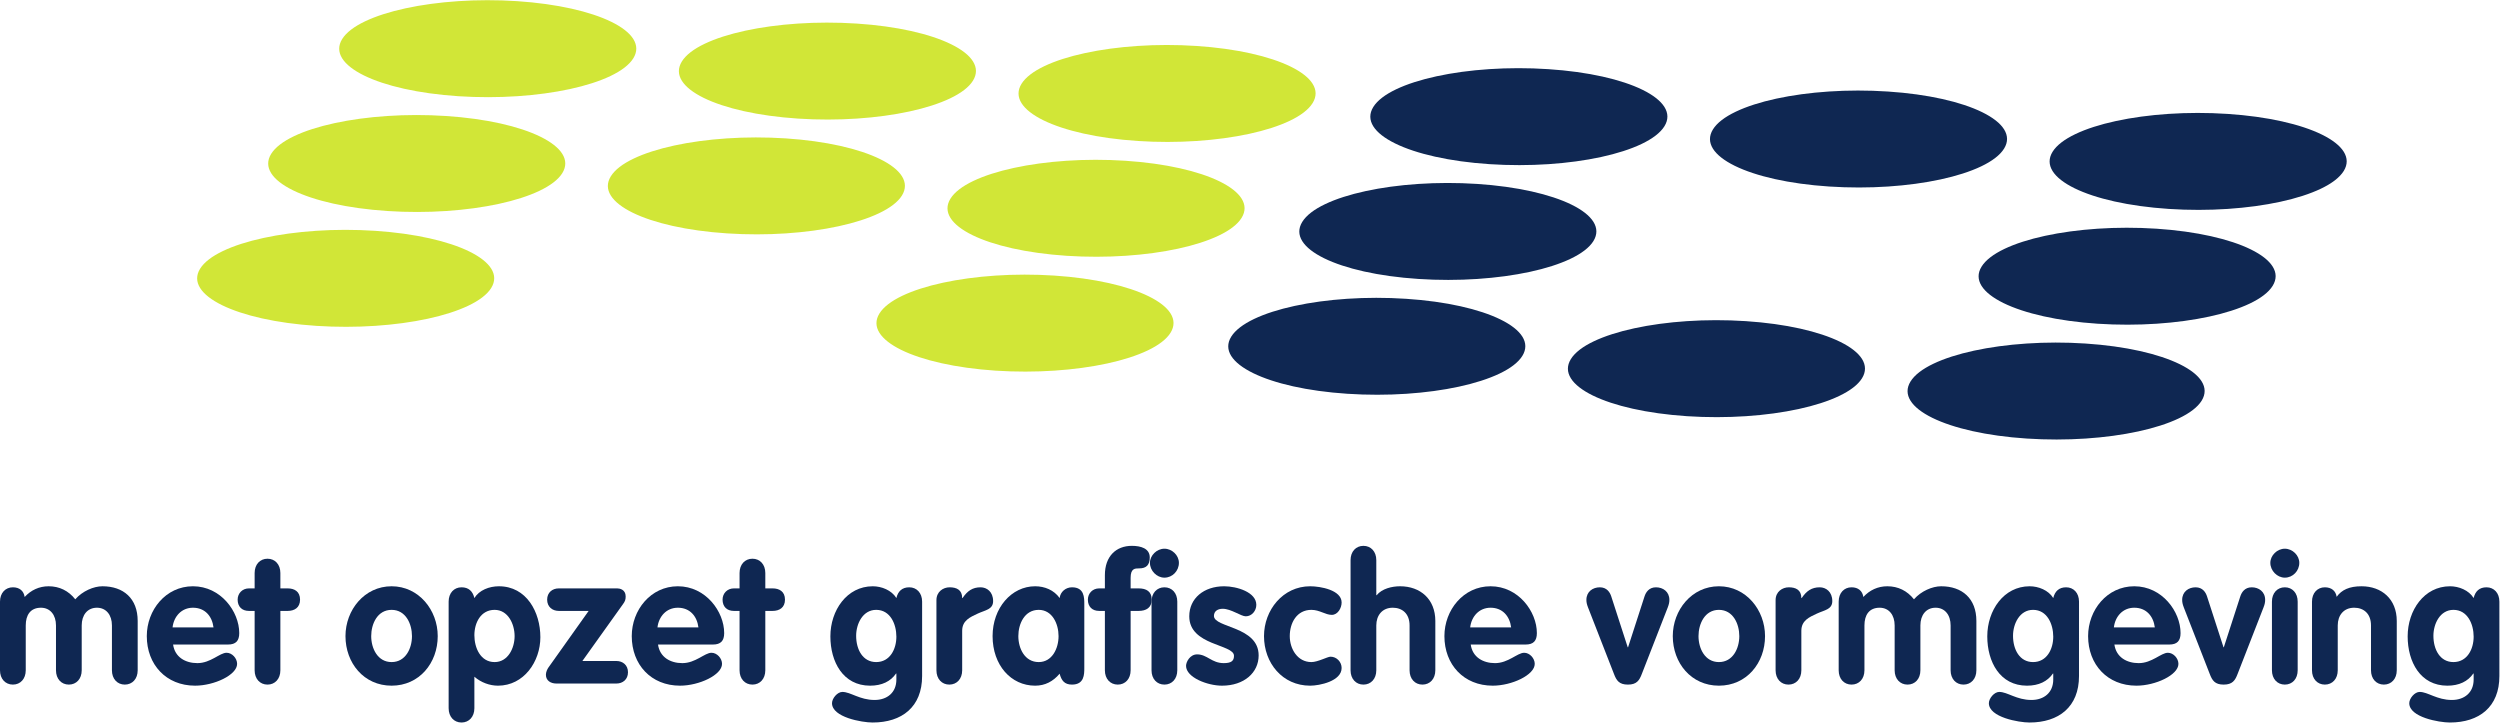 <?xml version="1.0" encoding="UTF-8" standalone="no"?>
<!-- Created with Inkscape (http://www.inkscape.org/) -->

<svg
   version="1.1"
   id="svg18"
   width="1213.453"
   height="350.693"
   viewBox="0 0 1213.453 350.693"
   sodipodi:docname="logo"
   inkscape:version="1.2.2 (b0a8486541, 2022-12-01, custom)"
   xmlns:inkscape="http://www.inkscape.org/namespaces/inkscape"
   xmlns:sodipodi="http://sodipodi.sourceforge.net/DTD/sodipodi-0.dtd"
   xmlns="http://www.w3.org/2000/svg"
   xmlns:svg="http://www.w3.org/2000/svg">
  <defs
     id="defs22" />
  <sodipodi:namedview
     id="namedview20"
     pagecolor="#505050"
     bordercolor="#eeeeee"
     borderopacity="1"
     inkscape:showpageshadow="0"
     inkscape:pageopacity="0"
     inkscape:pagecheckerboard="0"
     inkscape:deskcolor="#505050"
     showgrid="false"
     inkscape:zoom="0.60076478"
     inkscape:cx="593.41029"
     inkscape:cy="157.2995"
     inkscape:window-width="2048"
     inkscape:window-height="1088"
     inkscape:window-x="0"
     inkscape:window-y="27"
     inkscape:window-maximized="1"
     inkscape:current-layer="g26">
    <inkscape:page
       x="0"
       y="0"
       id="page24"
       width="1213.453"
       height="350.693" />
  </sodipodi:namedview>
  <g
     id="g26"
     inkscape:groupmode="layer"
     inkscape:label="Page 1"
     transform="matrix(1.333,0,0,-1.333,0,350.693)">
    <g
       id="g28"
       transform="scale(0.1)">
      <path
         d="m 2306.1,2418.61 c -59.2,-95.62 -344.35,-157.28 -637.17,-138.1 -292.65,19.39 -482.04,112.48 -423.05,208.04 59.19,95.49 344.42,157.29 637.13,138.11 292.65,-19.51 482.2,-112.46 423.09,-208.05"
         style="fill:#d1e637;fill-opacity:1;fill-rule:nonzero;stroke:none"
         id="path30" />
      <path
         d="m 2047.57,2000.55 c -59.29,-95.47 -344.55,-157.29 -637.27,-138.03 -292.55,19.28 -482.03,112.36 -422.995,207.95 59.135,95.39 344.345,157.28 637.175,137.99 292.61,-19.34 482.03,-112.39 423.09,-207.91"
         style="fill:#d1e637;fill-opacity:1;fill-rule:nonzero;stroke:none"
         id="path32" />
      <path
         d="m 1788.75,1582.4 c -59.06,-95.55 -344.24,-157.28 -636.98,-138.07 -292.727,19.34 -482.075,112.45 -423.157,207.99 59.153,95.51 344.507,157.41 637.127,138.07 292.69,-19.34 482.17,-112.34 423.01,-207.99"
         style="fill:#d1e637;fill-opacity:1;fill-rule:nonzero;stroke:none"
         id="path34" />
      <path
         d="m 3542.92,2337.21 c -59.17,-95.59 -344.4,-157.37 -637.09,-138.21 -292.78,19.34 -482.08,112.39 -423.01,208.01 59.06,95.55 344.26,157.23 636.97,138.03 292.8,-19.18 482.24,-112.27 423.13,-207.83"
         style="fill:#d1e637;fill-opacity:1;fill-rule:nonzero;stroke:none"
         id="path36" />
      <path
         d="m 3284.33,1919.06 c -59.15,-95.51 -344.47,-157.4 -637.13,-138.01 -292.84,19.28 -482.1,112.37 -423.04,207.78 58.96,95.56 344.27,157.34 636.98,138.12 292.69,-19.29 482.11,-112.4 423.19,-207.89"
         style="fill:#d1e637;fill-opacity:1;fill-rule:nonzero;stroke:none"
         id="path38" />
      <path
         d="m 4779.66,2255.61 c -59.12,-95.57 -344.26,-157.41 -637.17,-138.05 -292.55,19.22 -482.03,112.36 -422.97,208.01 59.11,95.39 344.52,157.26 637.09,137.95 292.7,-19.3 482.15,-112.37 423.05,-207.91"
         style="fill:#d1e637;fill-opacity:1;fill-rule:nonzero;stroke:none"
         id="path40" />
      <path
         d="m 4521.08,1837.6 c -59.07,-95.59 -344.43,-157.39 -637.12,-138.19 -292.6,19.4 -482.22,112.48 -423.07,208.03 59.15,95.39 344.44,157.29 637.12,138.03 292.62,-19.34 482.08,-112.46 423.07,-207.87"
         style="fill:#d1e637;fill-opacity:1;fill-rule:nonzero;stroke:none"
         id="path42" />
      <path
         d="m 4262.35,1419.39 c -59.15,-95.58 -344.23,-157.26 -637.02,-138.18 -292.73,19.45 -482.16,112.48 -423.16,208.05 59.22,95.58 344.54,157.28 637.15,138.14 292.65,-19.43 482.17,-112.48 423.03,-208.01"
         style="fill:#d1e637;fill-opacity:1;fill-rule:nonzero;stroke:none"
         id="path44" />
      <path
         d="m 6060.68,2171.21 c -59.08,-95.57 -344.38,-157.44 -637.15,-138.07 -292.71,19.24 -482.07,112.47 -423.09,208.05 59.09,95.43 344.36,157.27 637.1,137.89 292.69,-19.16 482.27,-112.4 423.14,-207.87"
         style="fill:#0f2752;fill-opacity:1;fill-rule:nonzero;stroke:none"
         id="path46" />
      <path
         d="m 5802.1,1753.13 c -59.26,-95.59 -344.41,-157.33 -637.42,-137.99 -292.42,19.25 -481.9,112.28 -422.75,207.79 58.87,95.53 344.3,157.36 637.02,138.18 292.65,-19.39 482.08,-112.46 423.15,-207.98"
         style="fill:#0f2752;fill-opacity:1;fill-rule:nonzero;stroke:none"
         id="path48" />
      <path
         d="m 5543.29,1334.98 c -59,-95.47 -344.22,-157.38 -637.12,-137.95 -292.61,19.22 -482.08,112.36 -423.04,207.79 59.21,95.59 344.53,157.42 637.11,138.03 292.89,-19.28 482.33,-112.42 423.05,-207.87"
         style="fill:#0f2752;fill-opacity:1;fill-rule:nonzero;stroke:none"
         id="path50" />
      <path
         d="m 7297.42,2089.75 c -59.28,-95.71 -344.29,-157.39 -637.15,-138.05 -292.68,19.28 -482.03,112.28 -422.98,207.93 59.02,95.47 344.37,157.38 637.08,137.97 292.77,-19.26 482.15,-112.39 423.05,-207.85"
         style="fill:#0f2752;fill-opacity:1;fill-rule:nonzero;stroke:none"
         id="path52" />
      <path
         d="m 6780.11,1253.49 c -59.28,-95.5 -344.26,-157.36 -637.15,-138.1 -292.67,19.41 -482.07,112.48 -423,207.99 59.11,95.56 344.59,157.32 637.17,138.12 292.82,-19.35 482.12,-112.4 422.98,-208.01"
         style="fill:#0f2752;fill-opacity:1;fill-rule:nonzero;stroke:none"
         id="path54" />
      <path
         d="m 8534.18,2008.26 c -59.26,-95.56 -344.21,-157.44 -637,-138.14 -292.84,19.31 -482.27,112.38 -423.22,208.02 59.2,95.57 344.5,157.33 637.12,137.95 292.77,-19.18 482.18,-112.34 423.1,-207.83"
         style="fill:#0f2752;fill-opacity:1;fill-rule:nonzero;stroke:none"
         id="path56" />
      <path
         d="m 8275.45,1590.12 c -59.11,-95.47 -344.18,-157.27 -637.01,-138.05 -292.58,19.28 -482.13,112.4 -423.05,207.87 58.99,95.57 344.45,157.4 637.1,138.17 292.62,-19.4 482.09,-112.47 422.96,-207.99"
         style="fill:#0f2752;fill-opacity:1;fill-rule:nonzero;stroke:none"
         id="path58" />
      <path
         d="m 8016.88,1171.93 c -59.15,-95.43 -344.22,-157.28 -637.02,-137.95 -292.82,19.22 -482.22,112.41 -423.13,207.76 59.17,95.68 344.56,157.5 637.1,138.24 292.77,-19.3 482.13,-112.36 423.05,-208.05"
         style="fill:#0f2752;fill-opacity:1;fill-rule:nonzero;stroke:none"
         id="path60" />
      <path
         d="m 0,440.148 c 0,31.313 19.551,52.172 46.945,52.172 24.035,0 39.641,-13.121 42.863,-35.23 22.863,24.859 52.707,39 87.238,39 39.109,0 72.328,-16.211 97.047,-47.5 26.086,30 67.054,47.5 98.976,47.5 76.223,0 128.282,-44.238 128.282,-126.25 V 190.141 c 0,-31.27 -19.5,-52.071 -46.875,-52.071 -27.348,0 -46.899,20.801 -46.899,52.071 v 163.39 c 0,37.821 -20.859,64.457 -54.668,64.457 -34.535,0 -55.394,-26.636 -55.394,-64.457 v -163.39 c 0,-31.27 -19.504,-52.071 -46.832,-52.071 -27.293,0 -46.844,20.801 -46.844,52.071 v 163.39 c 0,37.821 -20.91,64.457 -54.719,64.457 -38.383,0 -55.391,-26.636 -55.391,-64.457 v -163.39 c 0,-31.27 -19.508,-52.071 -46.785,-52.071 C 19.551,138.07 0,158.871 0,190.141 v 250.007"
         style="fill:#0f2752;fill-opacity:1;fill-rule:nonzero;stroke:none"
         id="path62" />
      <path
         d="m 777.422,346.422 c -5.242,41 -31.188,71.566 -74.871,71.566 -41.672,0 -69.653,-31.898 -74.196,-71.566 z M 630.266,283.941 c 6.535,-46.23 44.914,-67.711 88.617,-67.711 48.09,0 81.312,37.731 106.14,37.731 20.137,0 38.379,-20.211 38.379,-40.41 0,-40.41 -83.386,-79.41 -153.011,-79.41 -105.555,0 -175.86,76.839 -175.86,180.429 0,94.961 69,181.52 168.02,181.52 101.57,0 168.601,-92.379 168.601,-170.508 0,-28 -12.246,-41.641 -40.992,-41.641 H 630.266"
         style="fill:#0f2752;fill-opacity:1;fill-rule:nonzero;stroke:none"
         id="path64" />
      <path
         d="m 927.18,406.352 h -20.836 c -25.387,0 -41.024,15.597 -41.024,41.046 0,23.301 17.524,40.961 41.024,40.961 h 20.836 v 55.922 c 0,31.301 19.48,52.117 46.851,52.117 27.319,0 46.869,-20.816 46.869,-52.117 v -55.922 h 26.7 c 24.12,0 44.96,-11.129 44.96,-40.961 0,-29.41 -20.84,-41.046 -44.96,-41.046 h -26.7 V 190.141 c 0,-31.27 -19.55,-52.071 -46.869,-52.071 -27.371,0 -46.851,20.801 -46.851,52.071 v 216.211"
         style="fill:#0f2752;fill-opacity:1;fill-rule:nonzero;stroke:none"
         id="path66" />
      <path
         d="m 1351.67,314.57 c 0,-45 23.5,-94.511 74.27,-94.511 50.79,0 74.15,49.511 74.15,94.511 0,44.762 -22.75,95.641 -74.15,95.641 -51.54,0 -74.27,-50.879 -74.27,-95.641 z m 242.22,0 c 0,-97.769 -67.05,-180.429 -167.95,-180.429 -101.03,0 -167.95,82.66 -167.95,180.429 0,94.961 68.88,181.52 167.95,181.52 98.88,0 167.95,-86.559 167.95,-181.52"
         style="fill:#0f2752;fill-opacity:1;fill-rule:nonzero;stroke:none"
         id="path68" />
      <path
         d="m 1800.97,220.059 c 48.81,0 72.86,50.839 72.86,94.511 0,44.219 -24.05,95.641 -72.86,95.641 -50.14,0 -73.62,-46.91 -73.62,-92.422 0,-45.547 22.12,-97.73 73.62,-97.73 z m -167.35,220.089 c 0,31.313 19.55,52.172 46.9,52.172 26.04,0 41,-14.429 46.83,-39.14 17.55,28.769 54.09,42.91 89.23,42.91 100.89,0 151.07,-94.27 151.07,-185.43 0,-88.59 -59.96,-176.519 -154.39,-176.519 -29.33,0 -61.2,11.07 -85.91,32.621 V 52.09 C 1727.35,20.941 1707.85,0 1680.52,0 c -27.35,0 -46.9,20.941 -46.9,52.09 V 440.148"
         style="fill:#0f2752;fill-opacity:1;fill-rule:nonzero;stroke:none"
         id="path70" />
      <path
         d="m 2143.43,406.352 h -108.81 c -23.35,0 -42.3,14.898 -42.3,41.046 0,25.981 18.95,40.961 42.3,40.961 h 213.01 c 8.49,0 30.59,-3.949 30.59,-29.32 0,-12.398 -2.66,-18.277 -9.75,-28.027 L 2120.63,224.02 h 123.71 c 23.49,0 42.33,-15.059 42.33,-41.09 0,-26.02 -18.84,-41.02 -42.33,-41.02 H 2026.1 c -20.64,0 -38.31,10.469 -38.31,31.899 0,10.453 5.23,20.23 8.47,25.41 l 147.17,207.133"
         style="fill:#0f2752;fill-opacity:1;fill-rule:nonzero;stroke:none"
         id="path72" />
      <path
         d="m 2543.16,346.422 c -5.16,41 -31.19,71.566 -74.87,71.566 -41.68,0 -69.66,-31.898 -74.23,-71.566 z m -147.13,-62.481 c 6.53,-46.23 44.91,-67.711 88.58,-67.711 48.14,0 81.37,37.731 106.1,37.731 20.21,0 38.41,-20.211 38.41,-40.41 0,-40.41 -83.28,-79.41 -152.99,-79.41 -105.5,0 -175.74,76.839 -175.74,180.429 0,94.961 68.94,181.52 167.9,181.52 101.61,0 168.67,-92.379 168.67,-170.508 0,-28 -12.37,-41.641 -41.01,-41.641 h -199.92"
         style="fill:#0f2752;fill-opacity:1;fill-rule:nonzero;stroke:none"
         id="path74" />
      <path
         d="m 2692.93,406.352 h -20.81 c -25.34,0 -41.06,15.597 -41.06,41.046 0,23.301 17.59,40.961 41.06,40.961 h 20.81 v 55.922 c 0,31.301 19.56,52.117 46.91,52.117 27.31,0 46.87,-20.816 46.87,-52.117 v -55.922 h 26.65 c 24.09,0 44.96,-11.129 44.96,-40.961 0,-29.41 -20.87,-41.046 -44.96,-41.046 h -26.65 V 190.141 c 0,-31.27 -19.56,-52.071 -46.87,-52.071 -27.35,0 -46.91,20.801 -46.91,52.071 v 216.211"
         style="fill:#0f2752;fill-opacity:1;fill-rule:nonzero;stroke:none"
         id="path76" />
      <path
         d="m 3190.39,410.211 c -48.81,0 -72.94,-50.879 -72.94,-94.391 0,-50.179 24.13,-95.761 72.94,-95.761 50.14,0 73.55,46.972 73.55,92.523 0,45.559 -22.05,97.629 -73.55,97.629 z M 3357.66,169.262 C 3357.66,56.699 3284.14,0 3177.35,0 c -38.43,0 -147.79,18.871 -147.79,70.371 0,17.48 19.51,41.02 37.75,41.02 29.98,0 63.1,-29.301 117.18,-29.301 45.59,0 79.45,26.699 79.45,74.219 v 22.05 h -1.26 c -19.58,-28.597 -51.43,-44.218 -94.48,-44.218 -98.23,0 -144.55,86.578 -144.55,179.629 0,94.449 59.99,182.32 154.35,182.32 31.87,0 68.34,-14.141 85.94,-42.91 5.9,24.711 20.85,39.14 46.94,39.14 27.35,0 46.78,-20.859 46.78,-52.172 V 169.262"
         style="fill:#0f2752;fill-opacity:1;fill-rule:nonzero;stroke:none"
         id="path78" />
      <path
         d="m 3409.81,445.41 c 0,31.192 24.69,46.91 48.14,46.91 24.81,0 45.61,-9.14 45.61,-39.14 h 1.34 c 17.61,26.019 36.42,39.14 65.7,39.14 22.84,0 45.62,-16.398 45.62,-50.172 0,-30.609 -28.04,-32.617 -56.08,-45.546 -27.93,-13.012 -56.58,-25.391 -56.58,-62.622 V 190.141 c 0,-31.27 -19.49,-52.071 -46.87,-52.071 -27.35,0 -46.88,20.801 -46.88,52.071 V 445.41"
         style="fill:#0f2752;fill-opacity:1;fill-rule:nonzero;stroke:none"
         id="path80" />
      <path
         d="m 3782.21,220.059 c 48.9,0 72.28,49.511 72.28,94.511 0,44.762 -22.87,95.641 -72.28,95.641 -51.43,0 -74.16,-50.879 -74.16,-95.641 0,-45 23.39,-94.511 74.16,-94.511 z m 166.03,-20.84 c 0,-24.071 0,-61.149 -44.94,-61.149 -27.34,0 -38.33,14.942 -44.87,39.7 -24.12,-28.61 -53.43,-43.629 -89.23,-43.629 -87.91,0 -154.92,74.82 -154.92,180.429 0,102.75 69,181.52 154.92,181.52 34.56,0 68.42,-13.61 89.23,-42.91 2.52,22.742 22.17,39.14 44.87,39.14 44.94,0 44.94,-37.179 44.94,-61.308 V 199.219"
         style="fill:#0f2752;fill-opacity:1;fill-rule:nonzero;stroke:none"
         id="path82" />
      <path
         d="m 4023.19,406.352 h -20.89 c -25.42,0 -41.04,15.597 -41.04,41.046 0,23.301 17.59,40.961 41.04,40.961 h 20.89 v 48.243 c 0,68.98 40.92,106.679 98.19,106.679 33.31,0 65.18,-9.711 65.18,-42.25 0,-27.34 -12.39,-39.82 -38.41,-39.82 -15.62,0 -31.24,0 -31.24,-34.473 v -38.379 h 29.26 c 28,0 47.51,-11.129 47.51,-40.961 0,-29.41 -20.15,-41.046 -47.51,-41.046 h -29.26 V 190.141 c 0,-31.27 -19.53,-52.071 -46.83,-52.071 -27.38,0 -46.89,20.801 -46.89,52.071 v 216.211"
         style="fill:#0f2752;fill-opacity:1;fill-rule:nonzero;stroke:none"
         id="path84" />
      <path
         d="m 4193.03,440.148 c 0,31.313 19.48,52.172 46.96,52.172 27.31,0 46.84,-20.859 46.84,-52.172 V 190.141 c 0,-31.27 -19.53,-52.071 -46.84,-52.071 -27.48,0 -46.96,20.801 -46.96,52.071 z m 99.68,141.25 c 0,-29.269 -23.43,-53.957 -52.72,-53.957 -28.05,0 -52.77,25.391 -52.77,53.957 0,26.821 24.72,51.473 52.77,51.473 27.96,0 52.72,-24.121 52.72,-51.473"
         style="fill:#0f2752;fill-opacity:1;fill-rule:nonzero;stroke:none"
         id="path86" />
      <path
         d="m 4536.11,386.719 c -17.45,0 -53.29,27.422 -83.93,27.422 -16.84,0 -31.9,-7.789 -31.9,-26.039 0,-43.692 162.8,-37.141 162.8,-143.883 0,-62.481 -52.71,-110.078 -133.49,-110.078 -52.7,0 -130.86,29.898 -130.86,72.211 0,14.367 14.32,41.769 40.35,41.769 36.5,0 52.72,-31.891 96.97,-31.891 28.78,0 37.22,9.122 37.22,26.661 0,42.91 -162.83,36.429 -162.83,143.828 0,65.133 52.77,109.371 126.99,109.371 46.17,0 117.16,-21.399 117.16,-67.578 0,-21.641 -16.31,-41.793 -38.48,-41.793"
         style="fill:#0f2752;fill-opacity:1;fill-rule:nonzero;stroke:none"
         id="path88" />
      <path
         d="m 4849.37,391.969 c -23.39,0 -44.27,18.242 -74.26,18.242 -53.31,0 -78.73,-47.57 -78.73,-95.641 0,-46.289 27.98,-94.511 78.73,-94.511 23.46,0 58.61,19.632 69.69,19.632 22.24,0 40.42,-18.972 40.42,-41.062 0,-48.199 -80.84,-64.488 -114.64,-64.488 -100.98,0 -167.99,82.66 -167.99,180.429 0,94.961 69.02,181.52 167.99,181.52 37.13,0 114.64,-13.61 114.64,-59.16 0,-19.61 -13.68,-44.961 -35.85,-44.961"
         style="fill:#0f2752;fill-opacity:1;fill-rule:nonzero;stroke:none"
         id="path90" />
      <path
         d="m 4917.76,591.309 c 0,31.132 19.52,51.972 46.86,51.972 27.27,0 46.87,-20.84 46.87,-51.972 V 463.59 h 1.32 c 19.62,24.082 55.98,32.5 85.27,32.5 73.61,0 128.34,-46.789 128.34,-126.25 V 190.141 c 0,-31.27 -19.6,-52.071 -46.95,-52.071 -27.32,0 -46.83,20.801 -46.83,52.071 v 163.39 c 0,43.641 -27.35,64.457 -61.23,64.457 -38.44,0 -59.92,-28.027 -59.92,-64.457 v -163.39 c 0,-31.27 -19.6,-52.071 -46.87,-52.071 -27.34,0 -46.86,20.801 -46.86,52.071 v 401.168"
         style="fill:#0f2752;fill-opacity:1;fill-rule:nonzero;stroke:none"
         id="path92" />
      <path
         d="m 5502.47,346.422 c -5.27,41 -31.32,71.566 -74.93,71.566 -41.7,0 -69.62,-31.898 -74.24,-71.566 z m -147.16,-62.481 c 6.43,-46.23 44.99,-67.711 88.53,-67.711 48.18,0 81.41,37.731 106.1,37.731 20.21,0 38.46,-20.211 38.46,-40.41 0,-40.41 -83.29,-79.41 -153.03,-79.41 -105.47,0 -175.87,76.839 -175.87,180.429 0,94.961 69.13,181.52 168.04,181.52 101.55,0 168.62,-92.379 168.62,-170.508 0,-28 -12.31,-41.641 -40.99,-41.641 h -199.86"
         style="fill:#0f2752;fill-opacity:1;fill-rule:nonzero;stroke:none"
         id="path94" />
      <path
         d="m 5782.37,419.219 c -4.5,11.793 -5.87,19.023 -5.87,27.422 0,29.961 23.49,45.679 48.84,45.679 26.11,0 37.17,-18.941 41.74,-33.281 l 59.84,-184.918 h 1.36 l 59.82,184.918 c 4.61,14.34 15.67,33.281 41.75,33.281 25.38,0 48.79,-15.718 48.79,-45.679 0,-8.399 -1.32,-15.629 -5.83,-27.422 l -94.42,-242.168 c -9.16,-24.039 -18.91,-38.981 -50.75,-38.981 -32.01,0 -41.72,14.942 -50.82,38.981 l -94.45,242.168"
         style="fill:#0f2752;fill-opacity:1;fill-rule:nonzero;stroke:none"
         id="path96" />
      <path
         d="m 6184.73,314.57 c 0,-45 23.47,-94.511 74.27,-94.511 50.78,0 74.28,49.511 74.28,94.511 0,44.762 -22.81,95.641 -74.28,95.641 -51.38,0 -74.27,-50.879 -74.27,-95.641 z m 242.24,0 c 0,-97.769 -66.98,-180.429 -167.97,-180.429 -100.95,0 -167.96,82.66 -167.96,180.429 0,94.961 69.04,181.52 167.96,181.52 98.98,0 167.97,-86.559 167.97,-181.52"
         style="fill:#0f2752;fill-opacity:1;fill-rule:nonzero;stroke:none"
         id="path98" />
      <path
         d="m 6465.42,445.41 c 0,31.192 24.73,46.91 48.21,46.91 24.71,0 45.57,-9.14 45.57,-39.14 h 1.24 c 17.61,26.019 36.44,39.14 65.74,39.14 22.89,0 45.7,-16.398 45.7,-50.172 0,-30.609 -28.12,-32.617 -56.05,-45.546 -28.09,-13.012 -56.63,-25.391 -56.63,-62.622 V 190.141 c 0,-31.27 -19.54,-52.071 -46.93,-52.071 -27.34,0 -46.85,20.801 -46.85,52.071 V 445.41"
         style="fill:#0f2752;fill-opacity:1;fill-rule:nonzero;stroke:none"
         id="path100" />
      <path
         d="m 6695.11,440.148 c 0,31.313 19.51,52.172 46.87,52.172 24.11,0 39.76,-13.121 42.99,-35.23 22.83,24.859 52.72,39 87.28,39 39.04,0 72.26,-16.211 97,-47.5 26.01,30 67.08,47.5 98.98,47.5 76.17,0 128.3,-44.238 128.3,-126.25 V 190.141 c 0,-31.27 -19.58,-52.071 -46.87,-52.071 -27.37,0 -46.95,20.801 -46.95,52.071 v 163.39 c 0,37.821 -20.81,64.457 -54.68,64.457 -34.47,0 -55.36,-26.636 -55.36,-64.457 v -163.39 c 0,-31.27 -19.52,-52.071 -46.83,-52.071 -27.38,0 -46.92,20.801 -46.92,52.071 v 163.39 c 0,37.821 -20.73,64.457 -54.64,64.457 -38.43,0 -55.36,-26.636 -55.36,-64.457 v -163.39 c 0,-31.27 -19.54,-52.071 -46.94,-52.071 -27.36,0 -46.87,20.801 -46.87,52.071 v 250.007"
         style="fill:#0f2752;fill-opacity:1;fill-rule:nonzero;stroke:none"
         id="path102" />
      <path
         d="m 7402.88,410.211 c -48.84,0 -72.93,-50.879 -72.93,-94.391 0,-50.179 24.09,-95.761 72.93,-95.761 50.13,0 73.55,46.972 73.55,92.523 0,45.559 -22.13,97.629 -73.55,97.629 z M 7570.23,169.262 C 7570.23,56.699 7496.59,0 7389.92,0 c -38.49,0 -147.91,18.871 -147.91,70.371 0,17.48 19.56,41.02 37.8,41.02 29.94,0 63.14,-29.301 117.18,-29.301 45.61,0 79.44,26.699 79.44,74.219 v 22.05 h -1.2 c -19.61,-28.597 -51.46,-44.218 -94.43,-44.218 -98.37,0 -144.59,86.578 -144.59,179.629 0,94.449 59.88,182.32 154.25,182.32 31.98,0 68.44,-14.141 85.97,-42.91 5.96,24.711 20.84,39.14 46.89,39.14 27.38,0 46.91,-20.859 46.91,-52.172 V 169.262"
         style="fill:#0f2752;fill-opacity:1;fill-rule:nonzero;stroke:none"
         id="path104" />
      <path
         d="m 7846.28,346.422 c -5.23,41 -31.23,71.566 -74.86,71.566 -41.64,0 -69.65,-31.898 -74.22,-71.566 z m -147.2,-62.481 c 6.55,-46.23 44.95,-67.711 88.64,-67.711 48.12,0 81.41,37.731 106.08,37.731 20.16,0 38.43,-20.211 38.43,-40.41 0,-40.41 -83.32,-79.41 -152.9,-79.41 -105.61,0 -175.97,76.839 -175.97,180.429 0,94.961 69.1,181.52 168.06,181.52 101.58,0 168.6,-92.379 168.6,-170.508 0,-28 -12.3,-41.641 -41.02,-41.641 h -199.92"
         style="fill:#0f2752;fill-opacity:1;fill-rule:nonzero;stroke:none"
         id="path106" />
      <path
         d="m 7951.75,419.219 c -4.53,11.793 -5.85,19.023 -5.85,27.422 0,29.961 23.42,45.679 48.8,45.679 26.07,0 37.21,-18.941 41.72,-33.281 l 59.89,-184.918 h 1.29 l 59.87,184.918 c 4.61,14.34 15.68,33.281 41.7,33.281 25.47,0 48.82,-15.718 48.82,-45.679 0,-8.399 -1.24,-15.629 -5.84,-27.422 l -94.37,-242.168 c -9.12,-24.039 -18.94,-38.981 -50.86,-38.981 -31.93,0 -41.58,14.942 -50.74,38.981 l -94.43,242.168"
         style="fill:#0f2752;fill-opacity:1;fill-rule:nonzero;stroke:none"
         id="path108" />
      <path
         d="m 8272.75,440.148 c 0,31.313 19.58,52.172 46.92,52.172 27.34,0 46.78,-20.859 46.78,-52.172 V 190.141 c 0,-31.27 -19.44,-52.071 -46.78,-52.071 -27.34,0 -46.92,20.801 -46.92,52.071 z m 99.62,141.25 c 0,-29.269 -23.45,-53.957 -52.7,-53.957 -28.04,0 -52.79,25.391 -52.79,53.957 0,26.821 24.75,51.473 52.79,51.473 27.89,0 52.7,-24.121 52.7,-51.473"
         style="fill:#0f2752;fill-opacity:1;fill-rule:nonzero;stroke:none"
         id="path110" />
      <path
         d="m 8418.58,440.148 c 0,31.313 19.55,52.172 46.87,52.172 24.08,0 39.75,-13.121 42.95,-34.648 18.23,25.508 46.3,38.418 90.54,38.418 73.63,0 128.31,-46.789 128.31,-126.25 V 190.141 c 0,-31.27 -19.59,-52.071 -46.94,-52.071 -27.33,0 -46.9,20.801 -46.9,52.071 v 163.39 c 0,43.641 -27.33,64.457 -61.17,64.457 -38.44,0 -59.9,-28.027 -59.9,-64.457 v -163.39 c 0,-31.27 -19.62,-52.071 -46.89,-52.071 -27.32,0 -46.87,20.801 -46.87,52.071 v 250.007"
         style="fill:#0f2752;fill-opacity:1;fill-rule:nonzero;stroke:none"
         id="path112" />
      <path
         d="m 8933.6,410.211 c -48.79,0 -72.91,-50.879 -72.91,-94.391 0,-50.179 24.12,-95.761 72.91,-95.761 50.1,0 73.62,46.972 73.62,92.523 0,45.559 -22.17,97.629 -73.62,97.629 z M 9100.95,169.262 C 9100.95,56.699 9027.44,0 8920.6,0 c -38.49,0 -147.82,18.871 -147.82,70.371 0,17.48 19.61,41.02 37.82,41.02 29.93,0 63.1,-29.301 117.16,-29.301 45.57,0 79.46,26.699 79.46,74.219 v 22.05 h -1.27 c -19.63,-28.597 -51.5,-44.218 -94.51,-44.218 -98.24,0 -144.48,86.578 -144.48,179.629 0,94.449 59.9,182.32 154.27,182.32 31.9,0 68.37,-14.141 85.99,-42.91 5.79,24.711 20.88,39.14 46.81,39.14 27.37,0 46.92,-20.859 46.92,-52.172 V 169.262"
         style="fill:#0f2752;fill-opacity:1;fill-rule:nonzero;stroke:none"
         id="path114" />
    </g>
  </g>
</svg>
